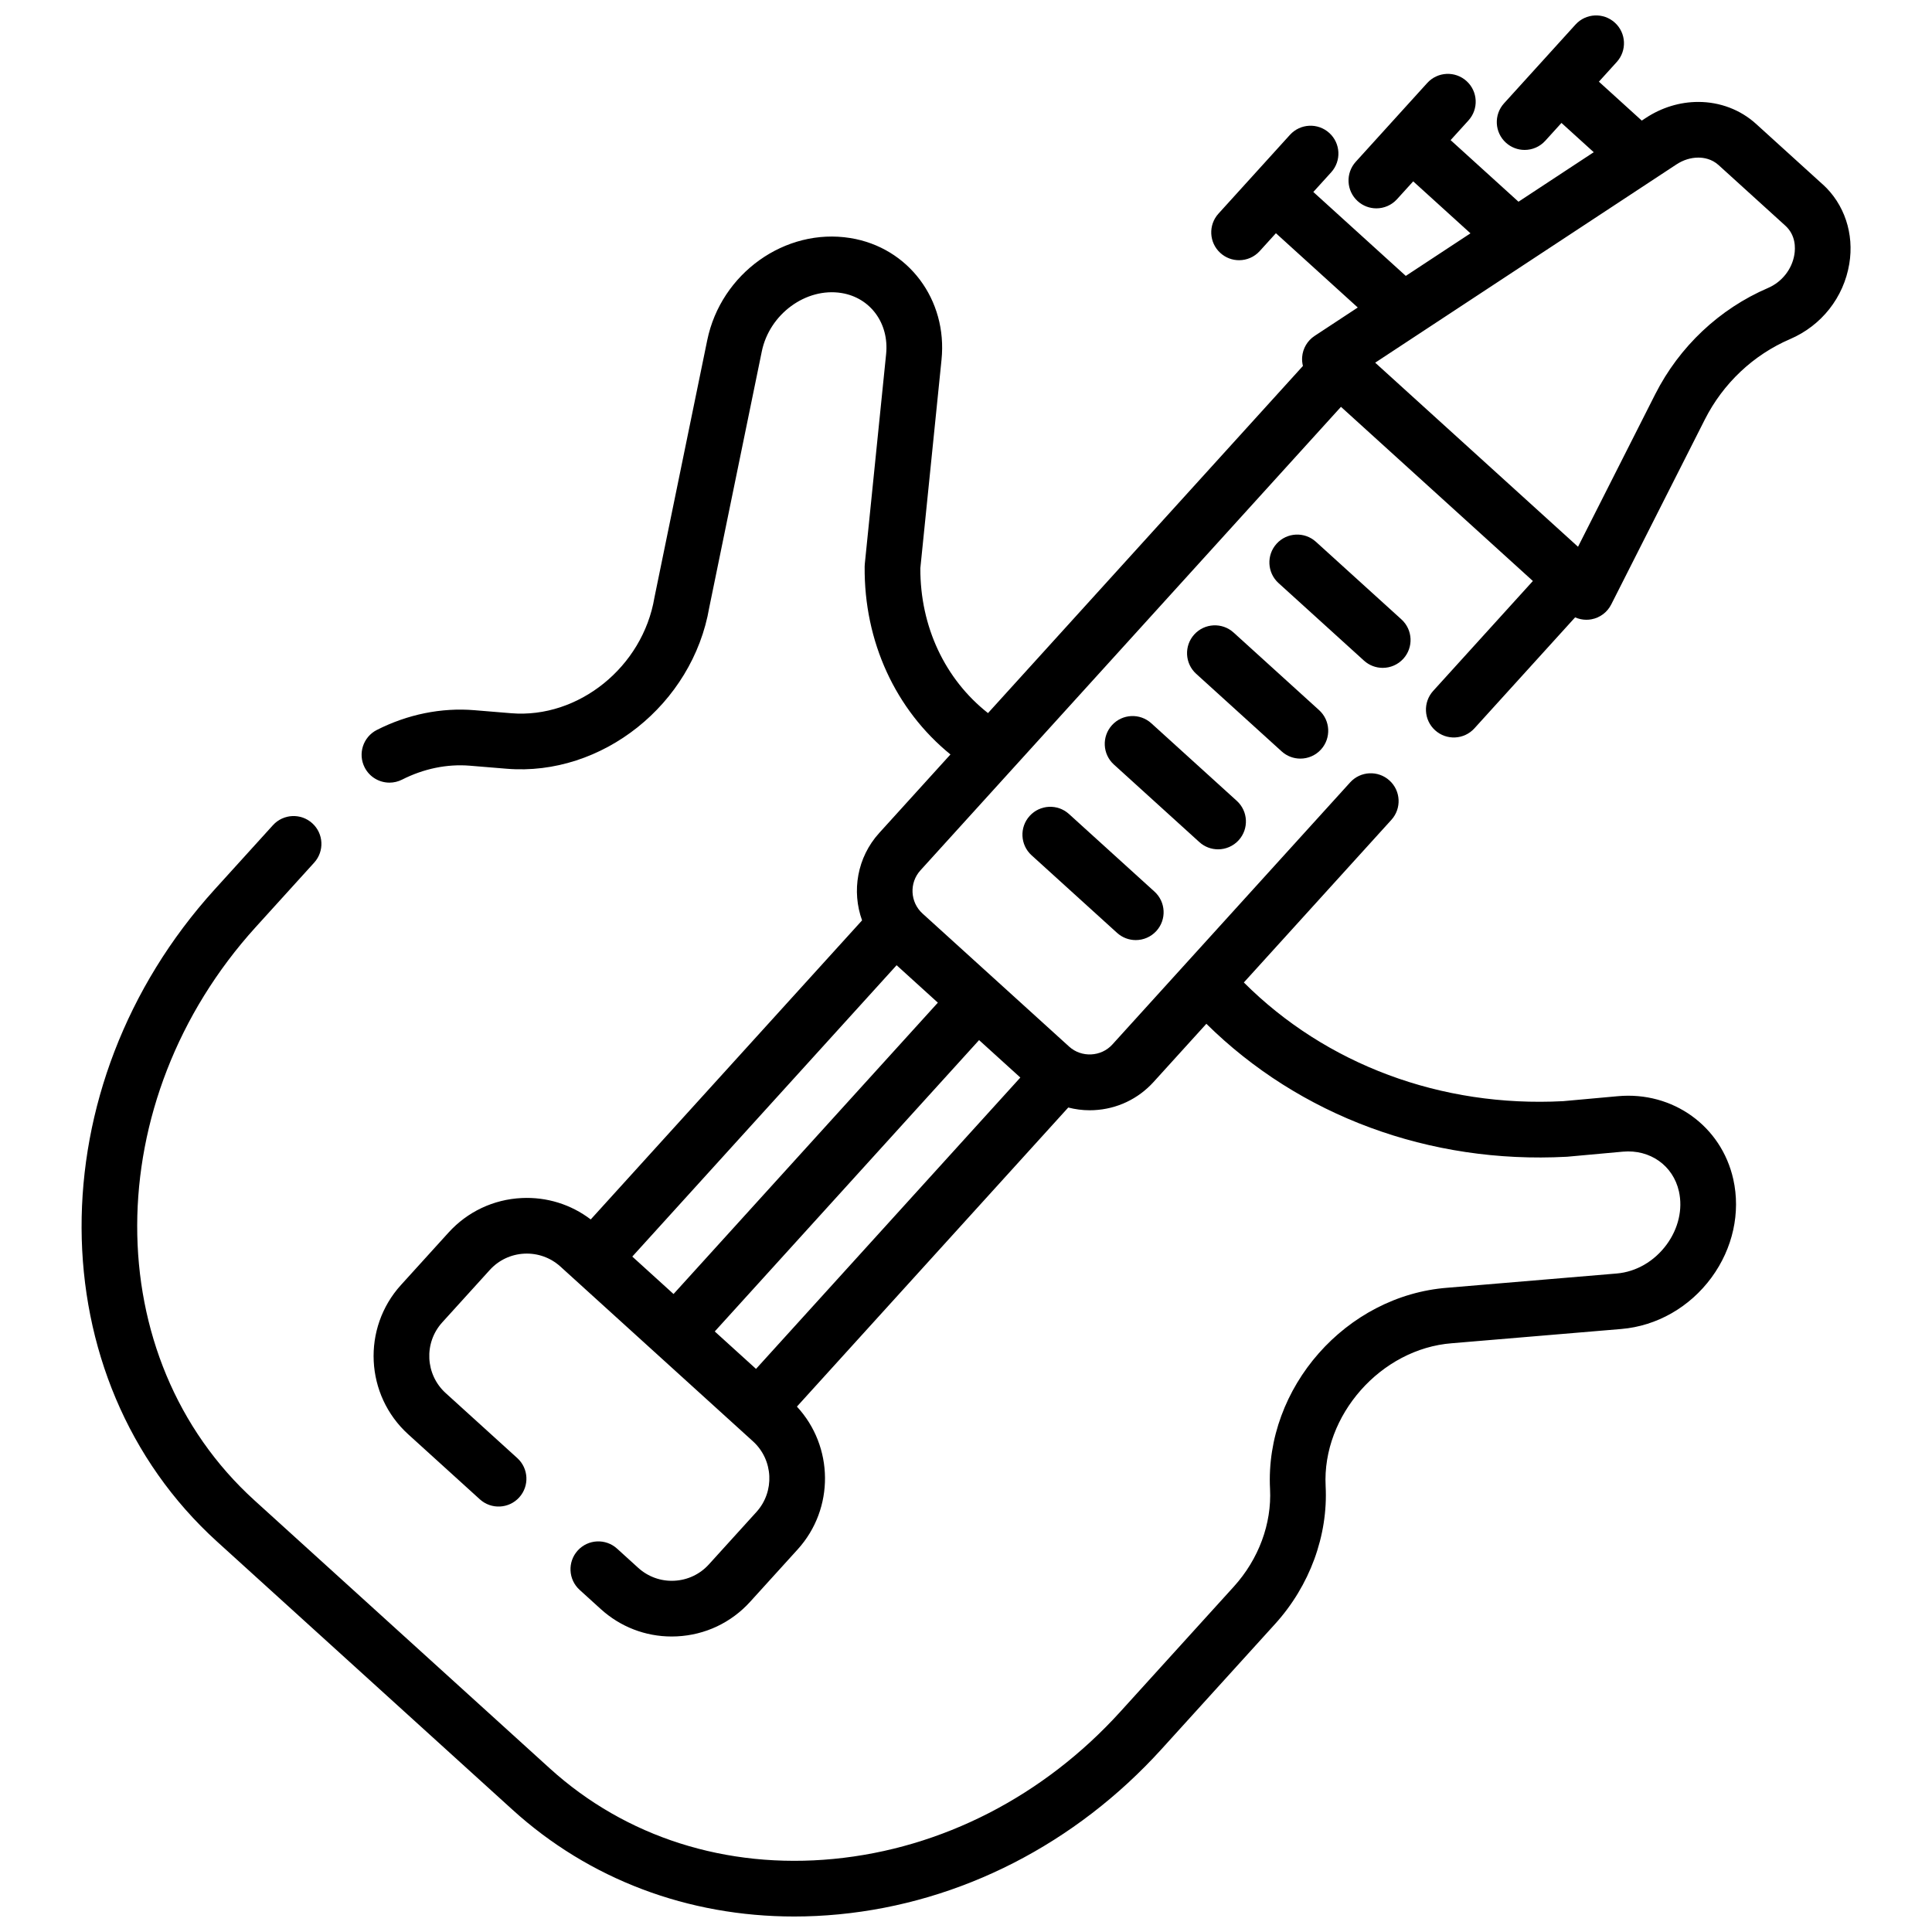 <?xml version="1.0" encoding="UTF-8"?>
<!-- Uploaded to: ICON Repo, www.svgrepo.com, Generator: ICON Repo Mixer Tools -->
<svg width="800px" height="800px" version="1.1" viewBox="144 144 512 512" xmlns="http://www.w3.org/2000/svg">
 <defs>
  <clipPath id="a">
   <path d="m165 148.09h470v503.81h-470z"/>
  </clipPath>
 </defs>
 <g clip-path="url(#a)">
  <path d="m627.03 192.86-17.656-16.027c-4.133-3.754-9.57-5.82-15.309-5.82-4.883 0-9.695 1.469-13.914 4.246l-1.066 0.699-11.363-10.312 4.734-5.219c2.738-3.019 2.512-7.688-0.508-10.426-3.019-2.738-7.684-2.512-10.426 0.508l-9.688 10.68-0.004 0.004s-0.004 0.004-0.004 0.004l-9.25 10.195c-2.738 3.019-2.512 7.688 0.508 10.426 1.414 1.281 3.188 1.914 4.957 1.914 2.008 0 4.012-0.816 5.469-2.422l4.293-4.731 8.551 7.758-19.941 13.121-17.988-16.324 4.734-5.219c2.738-3.019 2.512-7.688-0.508-10.426-3.019-2.738-7.684-2.512-10.426 0.508l-18.941 20.879c-2.738 3.019-2.512 7.688 0.508 10.426 1.414 1.281 3.188 1.914 4.957 1.914 2.008 0 4.012-0.816 5.469-2.422l4.293-4.731 15.176 13.773-17.141 11.281-24.504-22.238 4.734-5.219c2.738-3.019 2.512-7.688-0.508-10.426s-7.684-2.512-10.426 0.508l-18.941 20.879c-2.738 3.019-2.512 7.688 0.508 10.426 1.414 1.281 3.188 1.914 4.957 1.914 2.008 0 4.012-0.816 5.469-2.422l4.293-4.731 21.691 19.688-11.438 7.527c-1.906 1.254-3.125 3.32-3.301 5.594-0.062 0.805 0.016 1.602 0.207 2.367l-83.461 91.996c-11.379-8.953-17.984-22.902-17.93-38.391l5.613-55.254c1.617-15.902-8.773-29.766-24.168-32.246-17.27-2.789-34.289 9.363-37.922 27.082l-13.945 67.961c-0.02 0.086-0.035 0.172-0.051 0.258-3.086 18.355-20.125 32.09-37.949 30.629l-9.762-0.805c-8.75-0.723-17.691 1.094-25.852 5.238-3.633 1.848-5.082 6.289-3.234 9.922 1.305 2.562 3.894 4.039 6.586 4.039 1.125 0 2.266-0.258 3.34-0.801 5.723-2.906 11.926-4.184 17.957-3.688l9.762 0.805c25.258 2.082 49.305-17.098 53.691-42.758l13.918-67.836c2.031-9.906 11.707-16.988 21.113-15.477 7.684 1.238 12.66 8.047 11.832 16.184l-5.648 55.602c-0.023 0.223-0.035 0.449-0.039 0.676-0.191 19.91 8.18 37.98 22.738 49.824l-18.879 20.809c-5.883 6.484-7.328 15.449-4.543 23.16l-71.906 79.258c-5.238-3.988-11.652-5.992-18.301-5.672-7.477 0.363-14.363 3.617-19.395 9.16l-12.594 13.879c-10.379 11.441-9.52 29.195 1.922 39.574l18.984 17.23c3.016 2.738 7.684 2.516 10.426-0.504 2.738-3.016 2.512-7.684-0.504-10.426l-18.984-17.23c-5.414-4.914-5.82-13.312-0.91-18.727l12.594-13.883c2.379-2.625 5.641-4.164 9.18-4.336 3.535-0.164 6.93 1.047 9.555 3.426l3.648 3.312 47.375 43c5.414 4.914 5.82 13.316 0.91 18.73l-12.594 13.879c-2.379 2.625-5.641 4.164-9.18 4.336-3.523 0.176-6.93-1.043-9.555-3.426l-5.602-5.086c-3.016-2.738-7.684-2.516-10.426 0.504-2.738 3.019-2.512 7.688 0.504 10.426l5.602 5.086c5.199 4.719 11.828 7.273 18.797 7.273 0.461 0 0.926-0.012 1.391-0.035 7.477-0.363 14.363-3.617 19.395-9.16l12.594-13.879c9.828-10.832 9.57-27.316-0.191-37.852l71.906-79.258c1.832 0.469 3.727 0.727 5.656 0.727 0.379 0 0.754-0.012 1.133-0.027 6.102-0.297 11.719-2.949 15.824-7.473l13.988-15.418c24.719 24.402 59.129 37.184 95.48 35.238 0.09-0.004 0.184-0.012 0.273-0.02l14.637-1.332c7.191-0.645 13.309 3.672 14.844 10.523 1.055 4.703-0.133 9.84-3.254 14.094-3.262 4.441-8.086 7.238-13.234 7.672l-44.84 3.773c-26.879 2.051-48.418 26.473-47.031 53.336 0.473 9.195-3.023 18.621-9.594 25.863l-30.074 33.148c-20.324 22.402-47.316 36.262-76.008 39.023-28.426 2.742-55.125-5.777-75.172-23.969l-78.273-71.039c-41.59-37.746-41.438-105.91 0.332-151.96l15.48-17.066c2.738-3.019 2.512-7.688-0.508-10.426-3.016-2.738-7.684-2.512-10.426 0.508l-15.48 17.066c-47.238 52.07-46.934 129.59 0.68 172.8l78.273 71.039c20.34 18.461 46.508 28.309 74.668 28.305 3.91 0 7.859-0.188 11.836-0.574 32.355-3.113 62.727-18.668 85.523-43.797l30.074-33.148c9.191-10.133 14.074-23.449 13.402-36.543-0.965-18.734 14.648-36.426 33.473-37.859l44.898-3.777c9.402-0.793 18.113-5.766 23.898-13.645 5.644-7.695 7.746-17.191 5.758-26.055-3.156-14.066-16.012-23.32-30.586-21.992l-14.496 1.316c-32.336 1.703-62.859-9.715-84.621-31.453l39.102-43.102c2.738-3.019 2.512-7.688-0.508-10.426-3.019-2.738-7.684-2.512-10.426 0.508l-63.02 69.465c-2.969 3.273-8.172 3.523-11.441 0.555l-38.863-35.273c-3.305-3-3.555-8.133-0.555-11.438l111.45-122.84 50.859 46.156-26.426 29.129c-2.738 3.019-2.512 7.688 0.508 10.426 3.019 2.738 7.684 2.512 10.426-0.508l26.684-29.41c0.938 0.414 1.953 0.637 2.984 0.637 0.445 0 0.895-0.039 1.34-0.121 2.266-0.418 4.203-1.871 5.242-3.926l24.824-49.047c4.836-9.551 12.848-17.109 22.566-21.281 8.344-3.582 14.215-11.031 15.699-19.926 1.34-7.992-1.293-15.883-7.043-21.098zm-212.63 236.7-70.047 77.211-10.934-9.922 70.047-77.211zm-21.859-19.844-70.047 77.211-10.93-9.922 70.047-77.211zm226.98-198.2c-0.645 3.856-3.312 7.227-6.969 8.797-12.891 5.535-23.516 15.547-29.91 28.18l-20.449 40.406-53.754-48.785 79.82-52.531c1.805-1.188 3.809-1.816 5.801-1.816 1.461 0 3.582 0.344 5.391 1.988l17.656 16.027c2.805 2.535 2.715 5.934 2.414 7.734z"/>
 </g>
 <path d="m466.8 369.08c2.008 0 4.012-0.816 5.469-2.418 2.738-3.019 2.512-7.688-0.504-10.426l-22.656-20.562c-3.016-2.738-7.684-2.516-10.426 0.504-2.738 3.019-2.512 7.688 0.504 10.426l22.656 20.562c1.414 1.281 3.188 1.914 4.957 1.914z"/>
 <path d="m416.87 360.23c-2.738 3.019-2.512 7.688 0.504 10.426l22.656 20.562c1.414 1.281 3.188 1.914 4.957 1.914 2.008 0 4.012-0.816 5.469-2.418 2.738-3.019 2.512-7.688-0.504-10.426l-22.656-20.562c-3.019-2.742-7.688-2.516-10.426 0.504z"/>
 <path d="m488.61 345.04c2.008 0 4.012-0.816 5.469-2.418 2.738-3.019 2.512-7.688-0.504-10.426l-22.656-20.562c-3.016-2.738-7.684-2.516-10.426 0.504-2.738 3.019-2.512 7.688 0.504 10.426l22.656 20.562c1.414 1.285 3.188 1.914 4.957 1.914z"/>
 <path d="m510.43 320.99c2.008 0 4.012-0.816 5.469-2.418 2.738-3.019 2.512-7.688-0.504-10.426l-22.656-20.562c-3.016-2.738-7.684-2.516-10.426 0.504-2.738 3.019-2.512 7.688 0.504 10.426l22.656 20.562c1.414 1.281 3.188 1.914 4.957 1.914z"/>
</svg>